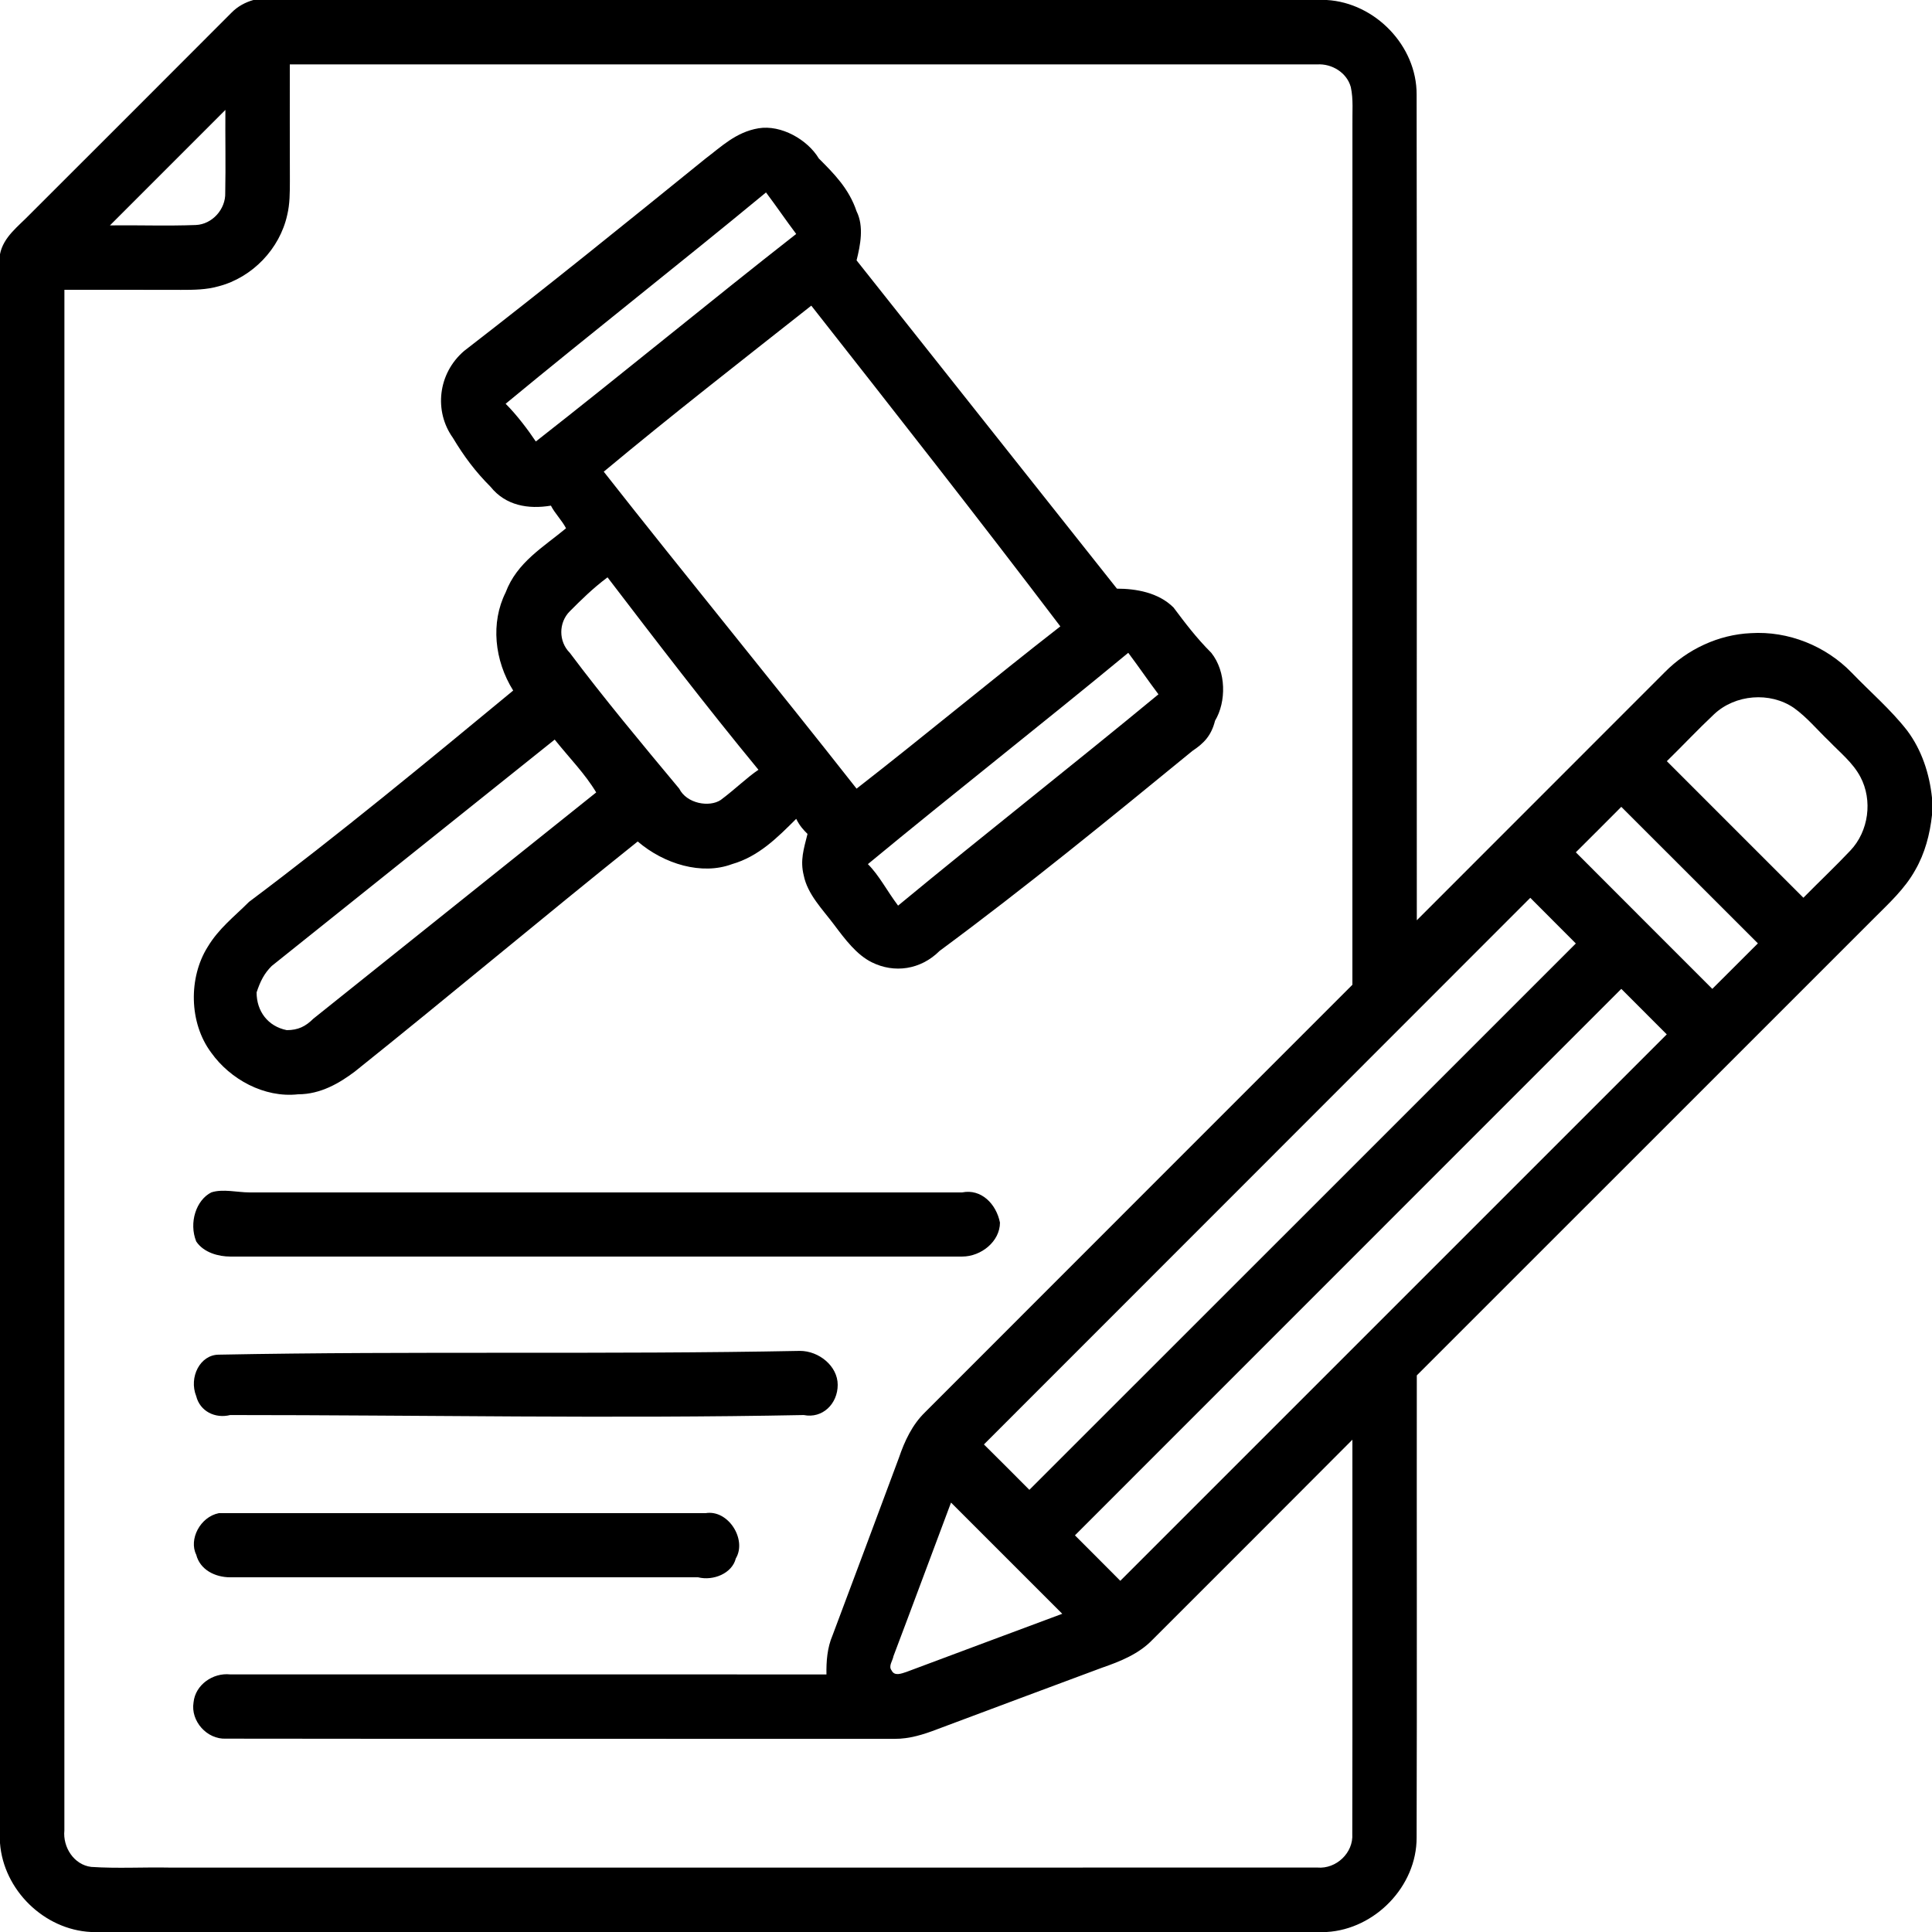 <svg xmlns="http://www.w3.org/2000/svg" width="512pt" height="512pt" viewBox="0 0 512 512"><path d="M67.16 0H351.6c12.81.74 23.87 12.13 23.82 25.04.12 72.94 0 145.89.05 218.84 21.89-21.92 43.79-43.83 65.7-65.73 6.01-6.1 14.25-9.98 22.84-10.36 9.88-.62 19.82 3.37 26.69 10.46 4.9 5.1 10.34 9.74 14.7 15.33 3.88 5.16 5.93 11.47 6.6 17.83v4.6c-.55 5.07-1.87 10.11-4.43 14.55-2.77 5.02-7.07 8.9-11.07 12.92-40.35 40.33-80.67 80.69-121.03 121.01-.04 40.83.07 81.65-.05 122.48.05 12.9-11.02 24.28-23.82 25.03H24.11C11.67 511.39.93 500.85 0 488.44V67.36c.88-4.54 4.82-7.34 7.83-10.47C25.69 39.05 43.55 21.21 61.38 3.33 62.97 1.71 64.99.61 67.16 0m9.64 17.07c.01 10.3-.02 20.61.02 30.91-.01 3 .01 6.04-.7 8.97-1.97 9-9.25 16.58-18.16 18.91-3.24.94-6.64.96-9.99.96-10.3-.04-20.6-.01-30.9-.02-.01 136.09.01 272.19-.01 408.28-.45 4.42 2.52 9.12 7.12 9.67 6.92.46 13.88.04 20.81.18 101.38-.01 202.76.02 304.14-.01 4.96.43 9.57-3.89 9.24-8.91.08-34.82 0-69.65.03-104.48-17.61 17.68-35.26 35.32-52.92 52.96-3.64 3.83-8.62 5.81-13.51 7.5-14.56 5.4-29.11 10.86-43.66 16.3-3.59 1.38-7.34 2.55-11.22 2.52-59.07-.04-118.15.04-177.22-.05-5.02.23-9.39-4.65-8.58-9.61.47-4.68 5.15-7.9 9.69-7.42 52.68.01 105.36 0 158.04.01-.06-3.51.21-7.06 1.6-10.32 5.9-15.69 11.76-31.4 17.61-47.11 1.5-4.42 3.53-8.76 6.92-12.05 37.73-37.78 75.51-75.52 113.25-113.29.01-75.98-.01-151.96.01-227.94-.06-3.31.28-6.69-.43-9.95-1.05-3.85-5.04-6.27-8.93-6.01-90.75-.01-181.5 0-272.25 0M29.14 59.73c7.59-.09 15.19.19 22.77-.1 4.35-.19 7.93-4.22 7.78-8.54.15-7.31-.02-14.64.04-21.96-10.2 10.2-20.4 20.4-30.59 30.6m425.11 129.55c-4.29 4.03-8.32 8.33-12.52 12.44 12.04 12.08 24.13 24.11 36.19 36.19 4.12-4.19 8.41-8.23 12.44-12.5 4.86-5.11 5.97-13.31 2.66-19.53-2-3.78-5.43-6.48-8.34-9.52-3.08-2.93-5.8-6.26-9.27-8.75-6.34-4.36-15.58-3.59-21.16 1.67m-24.59 24.54c-4.01 4.03-8.02 8.05-12.05 12.05 12.03 12.09 24.12 24.11 36.17 36.19 4.03-4.01 8.05-8.04 12.08-12.06-12.07-12.06-24.12-24.13-36.2-36.18M260.75 382.79c4.03 3.99 8.04 8.01 12.04 12.03 48.29-48.25 96.55-96.53 144.82-144.79-4.02-4.04-8.06-8.06-12.07-12.1-48.24 48.31-96.54 96.56-144.79 144.86m24.12 24.09c4 4.02 8.03 8.02 12.02 12.05 48.29-48.26 96.56-96.53 144.82-144.81-4.01-4.02-8.03-8.04-12.05-12.06-48.27 48.27-96.53 96.55-144.79 144.82m-48.09 32.01c-.19 1.22-1.42 2.65-.49 3.8.77 1.61 2.67.79 3.92.39 13.75-5.17 27.53-10.26 41.3-15.41-9.82-9.83-19.64-19.66-29.48-29.47-5.1 13.56-10.12 27.15-15.25 40.69Z"/><path d="M187 42c4-3 8-7 14-8s13 3 16 8c4 4 8 8 10 14 2 4 1 9 0 13l69 87c5 0 11 1 15 5 3 4 6 8 10 12 4 5 4 13 1 18-1 4-3 6-6 8-22 18-44 36-67 53-5 5-12 6-18 3-4-2-7-6-10-10s-7-8-8-13c-1-4 0-7 1-11-1-1-2-2-3-4-5 5-10 10-17 12-8 3-18 0-25-6-25 20-50 41-75 61-4 3-9 6-15 6-9 1-18-4-23-11-6-8-6-20-1-28 3-5 7-8 11-12 24-18 47-37 70-56-5-8-6-18-2-26 3-8 10-12 16-17-1-2-3-4-4-6-6 1-12 0-16-5-4-4-7-8-10-13-5-7-4-17 3-23 22-17 43-34 64-51m-53 65c3 3 6 7 8 10 23-18 46-37 69-55-3-4-5-7-8-11-23 19-46 37-69 56m26 18c22 28 45 56 67 84 18-14 36-29 54-43-22-29-44-57-66-85-19 15-37 29-55 44m-9 37c-3 3-3 8 0 11 9 12 19 24 29 36 2 4 8 5 11 3 4-3 7-6 10-8-14-17-27-34-40-51-4 3-7 6-10 9m79 67c3 3 5 7 8 11 23-19 46-37 69-56-3-4-5-7-8-11-23 19-46 37-69 56M72 256c-2 2-3 4-4 7 0 5 3 9 8 10 3 0 5-1 7-3l75-60c-3-5-7-9-11-14l-75 60Zm-16 60c3-1 7 0 10 0h189c5-1 9 3 10 8 0 5-5 9-10 9H61c-3 0-7-1-9-4-2-5 0-11 4-13Zm2 43c52-1 103 0 154-1 5 0 10 4 10 9s-4 9-9 8c-51 1-101 0-152 0-4 1-8-1-9-5-2-5 1-11 6-11Zm0 42h129c6-1 11 7 8 12-1 4-6 6-10 5H61c-4 0-8-2-9-6-2-4 1-10 6-11Z"/></svg>